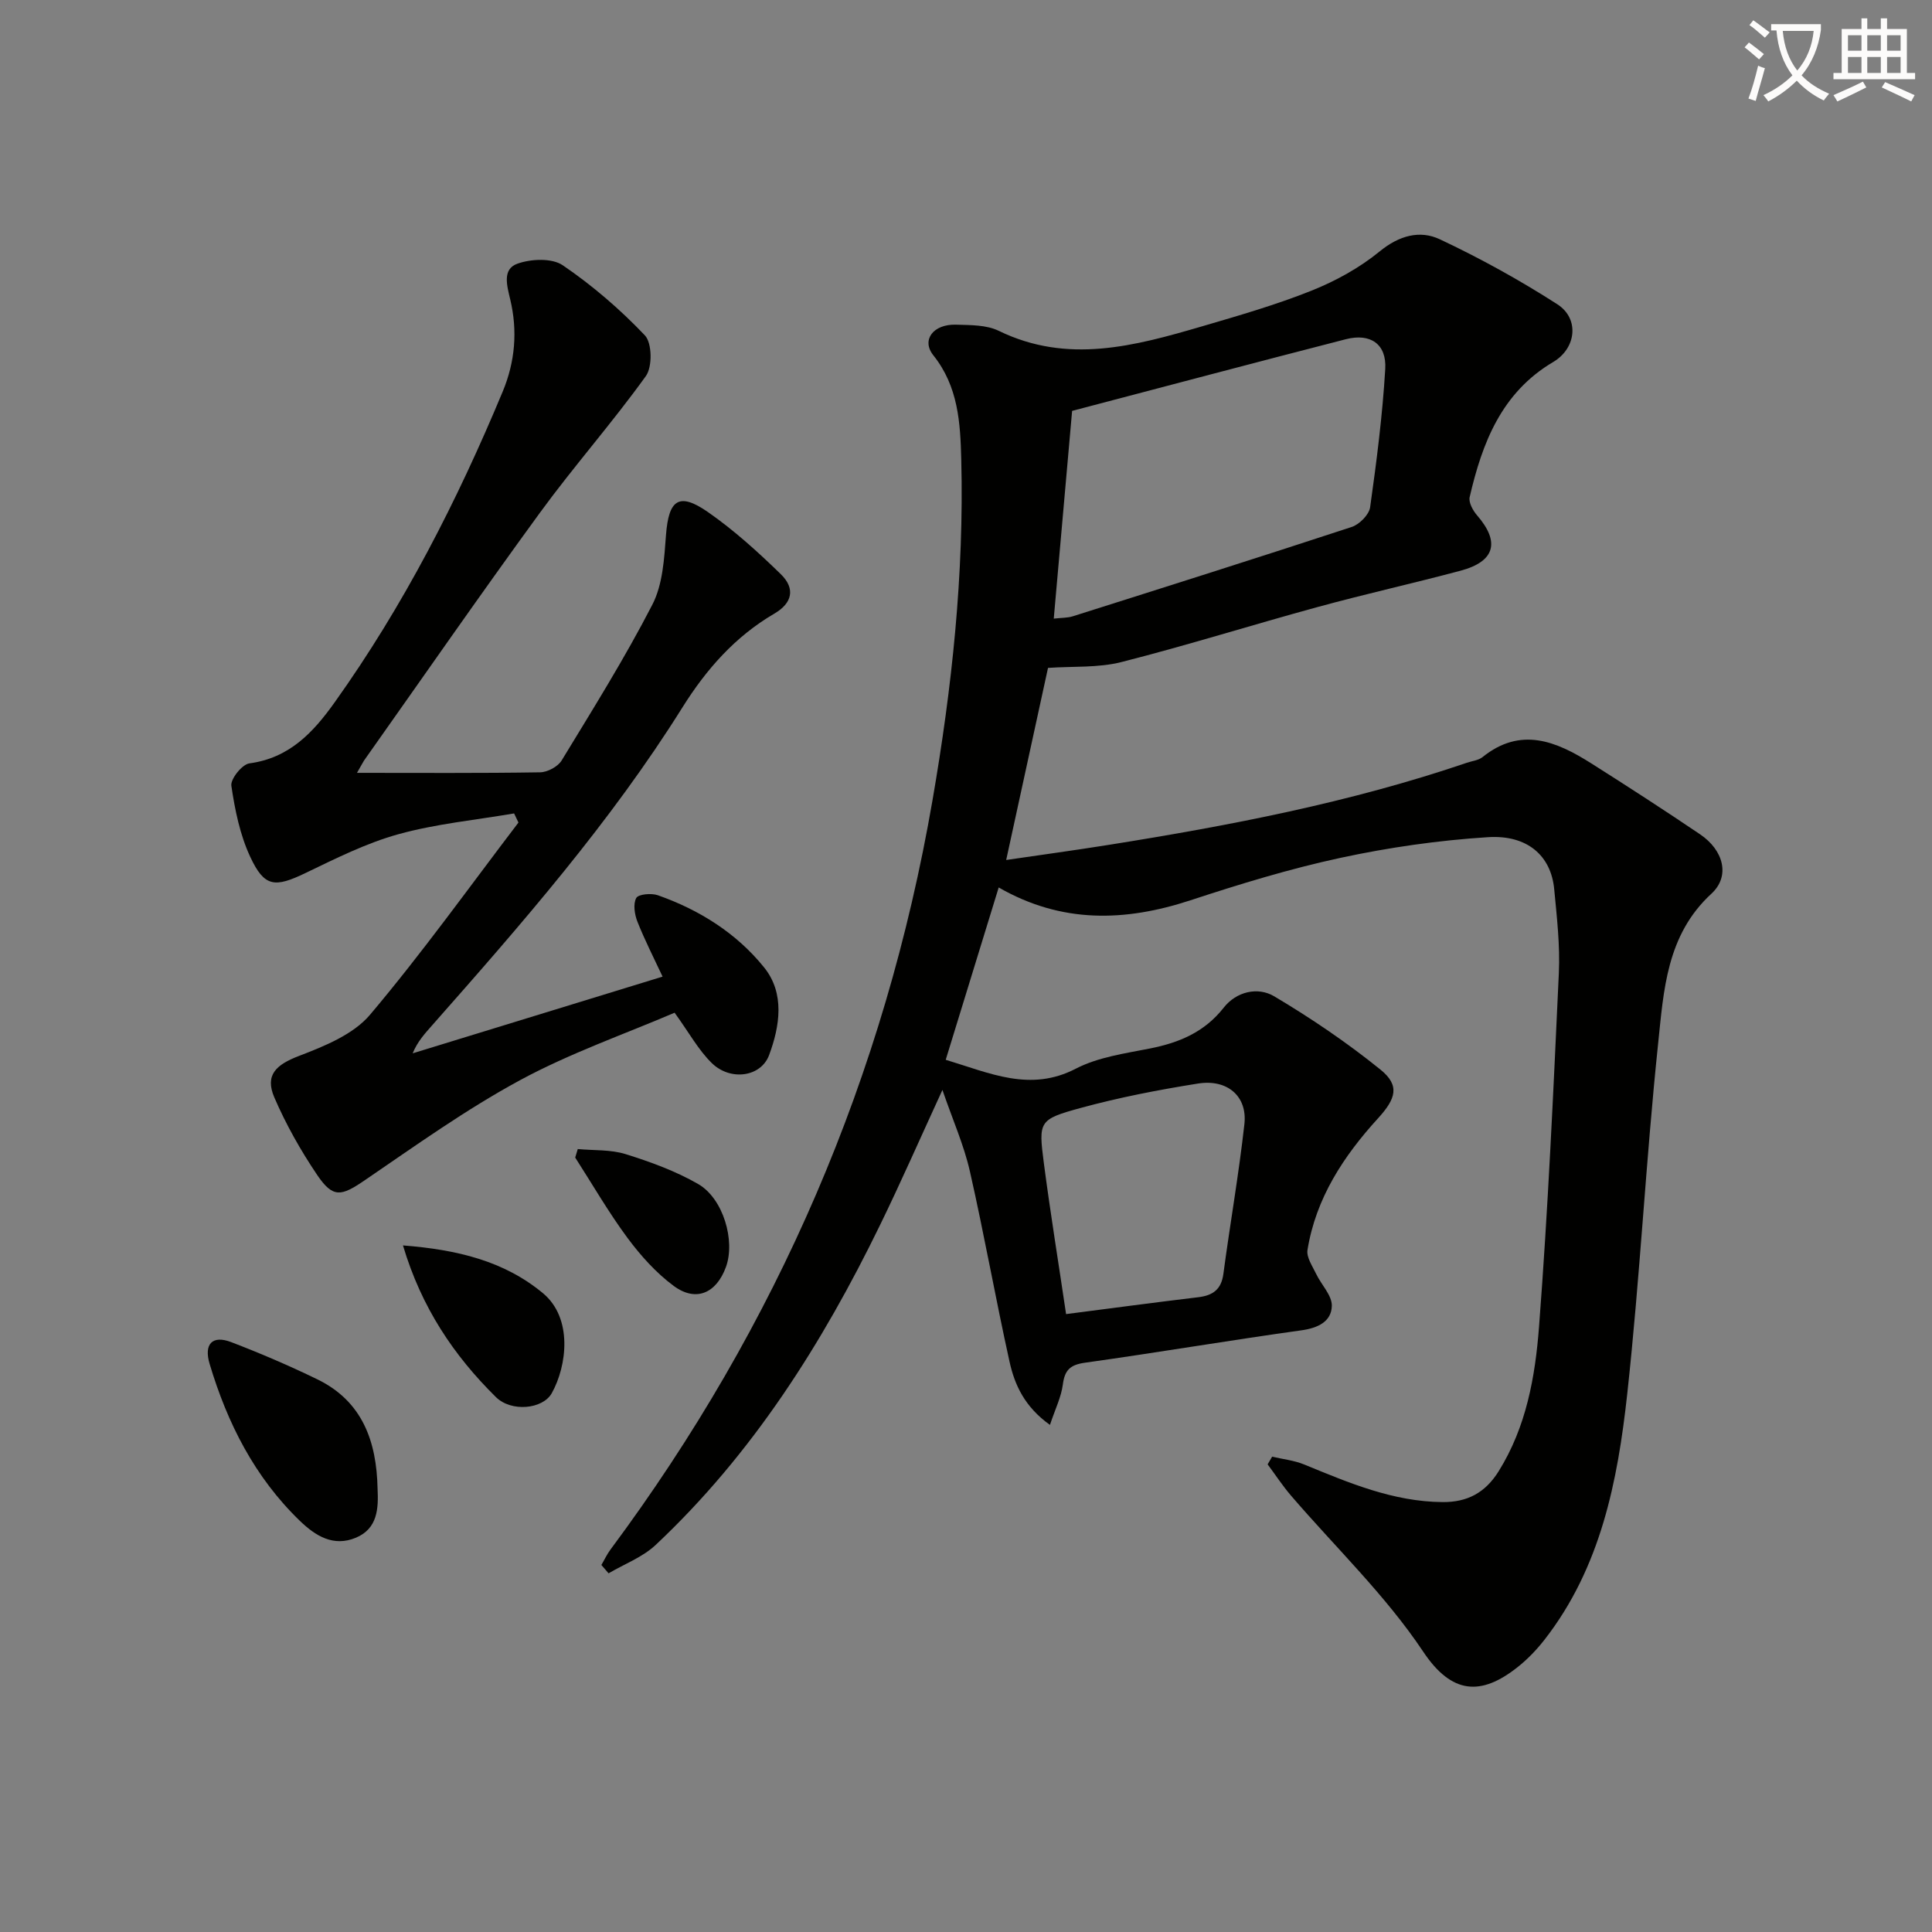 <svg enable-background="new 0 0 400 400" viewBox="0 0 400 400" xmlns="http://www.w3.org/2000/svg"><rect x="0" y="0" width="400" height="400" fill="#808080" stroke="none"/><path d="m362.1 8.8c1.1.8 2.1 1.6 3.1 2.4l-1 1.1c-1.3-1.1-2.3-2-3-2.5zm1.9 4.8c.5.2.9.4 1.4.5-.6 2.3-1.3 4.5-1.9 6.8l-1.5-.5c.8-2.1 1.4-4.3 2-6.8zm-1-9.4c1.3.9 2.4 1.8 3.4 2.5l-1 1.1c-1.4-1.2-2.4-2.1-3.2-2.6zm3.7 2.2v-1.4h10.3v1.2c-.5 3.6-1.8 6.8-4 9.4 1.5 1.6 3.4 2.8 5.7 3.8-.3.4-.7.8-1.1 1.4-2.3-1.1-4.1-2.5-5.6-4.1-1.6 1.6-3.6 3.1-5.9 4.3-.3-.5-.7-.9-1-1.3 2.4-1.1 4.4-2.5 6-4.1-1.9-2.5-3-5.6-3.3-9.3h-1.1zm8.8 0h-6.4c.3 3.3 1.3 6 3 8.2 2-2.3 3.1-5.1 3.4-8.2z" fill="#fcfbfa"/><path d="m385.3 3.8h1.3v2.2h2.8v-2.2h1.3v2.2h4.1v9.1h1.7v1.3h-16.9v-1.3h1.7v-9.1h4.1v-2.2zm.4 13.1.7 1.2c-1.8.9-3.8 1.9-6 2.9-.2-.4-.5-.8-.8-1.3 2.3-1 4.3-1.9 6.1-2.8zm-3.1-6.4h2.8v-3.2h-2.8zm0 4.6h2.8v-3.3h-2.8zm4-4.6h2.8v-3.2h-2.8zm0 4.6h2.8v-3.3h-2.8zm3.7 1.9c2.1.9 4.1 1.8 6.1 2.7l-.7 1.3c-2.2-1.1-4.2-2-6.1-2.9zm3.2-9.7h-2.8v3.2h2.8zm-2.8 7.8h2.8v-3.3h-2.8z" fill="#fcfbfa"/><g fill="#010100"><path d="m124.51 324.01c.63-1.07 1.15-2.21 1.89-3.2 34.54-46.43 56.8-98.08 66.67-155.16 4.03-23.34 6.54-46.74 5.95-70.44-.19-7.71-.62-15.18-5.79-21.66-2.52-3.16 0-6.48 4.71-6.33 2.97.09 6.28.03 8.83 1.27 14.26 6.95 28.15 3.15 42.05-.91 7.65-2.24 15.35-4.46 22.73-7.41 5.01-2 9.95-4.73 14.11-8.13 4.02-3.29 8.32-4.44 12.44-2.5 8.37 3.94 16.54 8.45 24.32 13.45 4.64 2.98 3.94 9.13-.85 11.96-10.69 6.32-14.69 16.72-17.29 27.96-.26 1.11.68 2.81 1.55 3.81 4.78 5.51 3.7 9.54-3.48 11.45-9.79 2.61-19.68 4.81-29.45 7.48-13.6 3.71-27.06 7.95-40.72 11.42-4.84 1.23-10.09.85-15.2 1.21-2.73 12.52-5.63 25.86-8.66 39.77 7.14-1.05 14.17-2 21.17-3.12 25.11-4 50.04-8.78 74.18-17 1.1-.38 2.42-.5 3.27-1.18 7.91-6.37 15.27-3.28 22.47 1.27 7.59 4.8 15.14 9.69 22.58 14.72 4.85 3.28 6.3 8.65 2.33 12.3-9.32 8.58-9.87 20.06-11.03 31.09-2.53 24.12-3.75 48.38-6.39 72.49-1.98 18.04-5.48 35.9-17.1 50.83-1.62 2.08-3.5 4.05-5.57 5.69-7.58 6.02-13.65 5.7-19.59-3.21-7.78-11.65-18.15-21.57-27.35-32.28-1.75-2.04-3.23-4.31-4.84-6.47.31-.53.62-1.06.93-1.59 2.21.52 4.54.76 6.62 1.61 9.24 3.79 18.41 7.71 28.67 7.79 5.11.04 8.82-1.92 11.59-6.35 5.75-9.2 7.59-19.6 8.38-29.95 1.87-24.36 2.97-48.77 4.1-73.18.27-5.78-.41-11.63-.96-17.43-.65-6.86-5.5-11.28-13.74-10.75-10.23.65-20.49 2.12-30.51 4.28-10.5 2.26-20.85 5.43-31.07 8.79-13.55 4.44-26.66 4.83-39.69-2.66-3.71 12.08-7.32 23.81-10.97 35.68 9.18 2.76 17.49 6.74 26.95 1.83 4.6-2.38 10.12-3.14 15.32-4.17 6.07-1.2 11.3-3.38 15.29-8.46 2.62-3.33 7.05-4.37 10.46-2.34 7.65 4.55 15.09 9.59 22 15.18 4.06 3.28 3.19 6.01-.5 10.06-7.15 7.83-12.89 16.56-14.62 27.28-.24 1.51 1.02 3.33 1.78 4.92 1.07 2.27 3.32 4.48 3.26 6.66-.09 3.24-2.86 4.57-6.3 5.05-14.95 2.08-29.83 4.61-44.78 6.7-3.08.43-4.22 1.5-4.61 4.52-.34 2.61-1.59 5.1-2.67 8.36-5.25-3.75-7.31-8.29-8.37-13.1-2.9-13.1-5.24-26.34-8.21-39.42-1.23-5.42-3.54-10.59-5.68-16.83-4.62 10.04-8.59 19.1-12.92 27.98-11.96 24.55-26.4 47.4-46.47 66.24-2.7 2.53-6.46 3.93-9.73 5.86-.52-.6-1-1.17-1.49-1.73zm93.66-195.93c1.65-.19 2.85-.14 3.93-.48 19.27-6.1 38.55-12.19 57.76-18.5 1.59-.52 3.59-2.53 3.81-4.08 1.34-9.5 2.56-19.05 3.13-28.62.31-5.18-3.08-7.47-8.15-6.17-18.69 4.8-37.33 9.76-56.68 14.84-1.19 13.36-2.47 27.87-3.8 43.01zm2.55 143.99c9.62-1.24 18.47-2.43 27.34-3.49 3.03-.36 4.8-1.58 5.23-4.85 1.38-10.35 3.2-20.64 4.35-31.01.64-5.75-3.53-9.36-9.63-8.38-8.17 1.3-16.34 2.88-24.31 5.06-8.62 2.36-8.7 2.75-7.59 11.35 1.37 10.49 3.08 20.95 4.61 31.32z"/><path d="m73.91 160.01c13.05 0 25.48.09 37.91-.11 1.53-.02 3.68-1.17 4.46-2.45 6.47-10.63 13.09-21.21 18.78-32.26 2.17-4.2 2.46-9.57 2.83-14.46.56-7.29 2.68-8.89 8.7-4.7 5.4 3.76 10.35 8.25 15.07 12.85 3.06 2.99 2.38 5.99-1.34 8.16-8.12 4.75-14.07 11.51-19.01 19.39-14.9 23.81-33.32 44.87-51.83 65.84-1.5 1.7-3.05 3.37-4.04 5.81 17.02-5.22 34.03-10.44 51.74-15.88-1.82-3.9-3.7-7.57-5.21-11.38-.59-1.5-.92-3.66-.24-4.9.44-.8 3.13-1.04 4.47-.57 8.63 3.04 16.32 7.88 22.02 14.97 4.3 5.35 3.24 12.13 1.02 18.11-1.69 4.57-8.01 5.42-11.85 1.69-2.78-2.71-4.71-6.29-7.72-10.45-10.29 4.41-21.61 8.35-32.02 13.98-11.19 6.06-21.62 13.54-32.16 20.73-4.84 3.3-6.54 3.74-9.83-1.13-3.41-5.05-6.45-10.44-8.86-16.03-2.02-4.68.4-6.8 5.1-8.6 5.27-2.02 11.25-4.43 14.72-8.54 10.8-12.79 20.56-26.46 30.72-39.78-.3-.63-.6-1.26-.9-1.89-8 1.37-16.16 2.15-23.94 4.3-6.65 1.84-12.97 5.02-19.23 8.03-6.36 3.06-8.52 2.99-11.48-3.38-2.11-4.54-3.16-9.69-3.89-14.68-.2-1.4 2.23-4.43 3.73-4.63 8.27-1.11 13.21-6.39 17.66-12.64 14.27-20 25.37-41.71 34.79-64.34 2.58-6.2 3.1-12.57 1.57-19.02-.69-2.91-1.7-6.32 1.46-7.45 2.81-1.01 7.16-1.21 9.4.32 6.14 4.18 11.89 9.13 17.01 14.52 1.49 1.57 1.57 6.52.2 8.42-6.97 9.7-14.92 18.68-21.96 28.33-12.35 16.93-24.29 34.16-36.39 51.27-.43.69-.79 1.41-1.46 2.55z"/><path d="m78.17 308.17c.21 4.17.01 8.3-4.47 10.19-4.64 1.95-8.36-.34-11.62-3.49-9.35-9.03-15.01-20.21-18.68-32.49-1.23-4.13.57-6 4.46-4.51 6.04 2.31 12 4.87 17.81 7.69 9.38 4.55 12.3 12.88 12.5 22.61z"/><path d="m83.43 257.85c11.21.88 20.95 3.21 29 9.91 6.18 5.15 4.98 14.99 1.81 20.68-1.86 3.33-8.38 3.96-11.57.81-8.7-8.59-15.41-18.52-19.24-31.4z"/><path d="m119.62 237.9c3.31.31 6.8.08 9.91 1.05 5.15 1.61 10.34 3.5 15 6.18 5.24 3.01 7.74 11.79 5.77 17.18-1.99 5.46-6.22 7.32-10.81 3.93-3.66-2.71-6.85-6.27-9.58-9.95-3.93-5.31-7.24-11.06-10.82-16.63.17-.6.35-1.18.53-1.76z"/></g></svg>